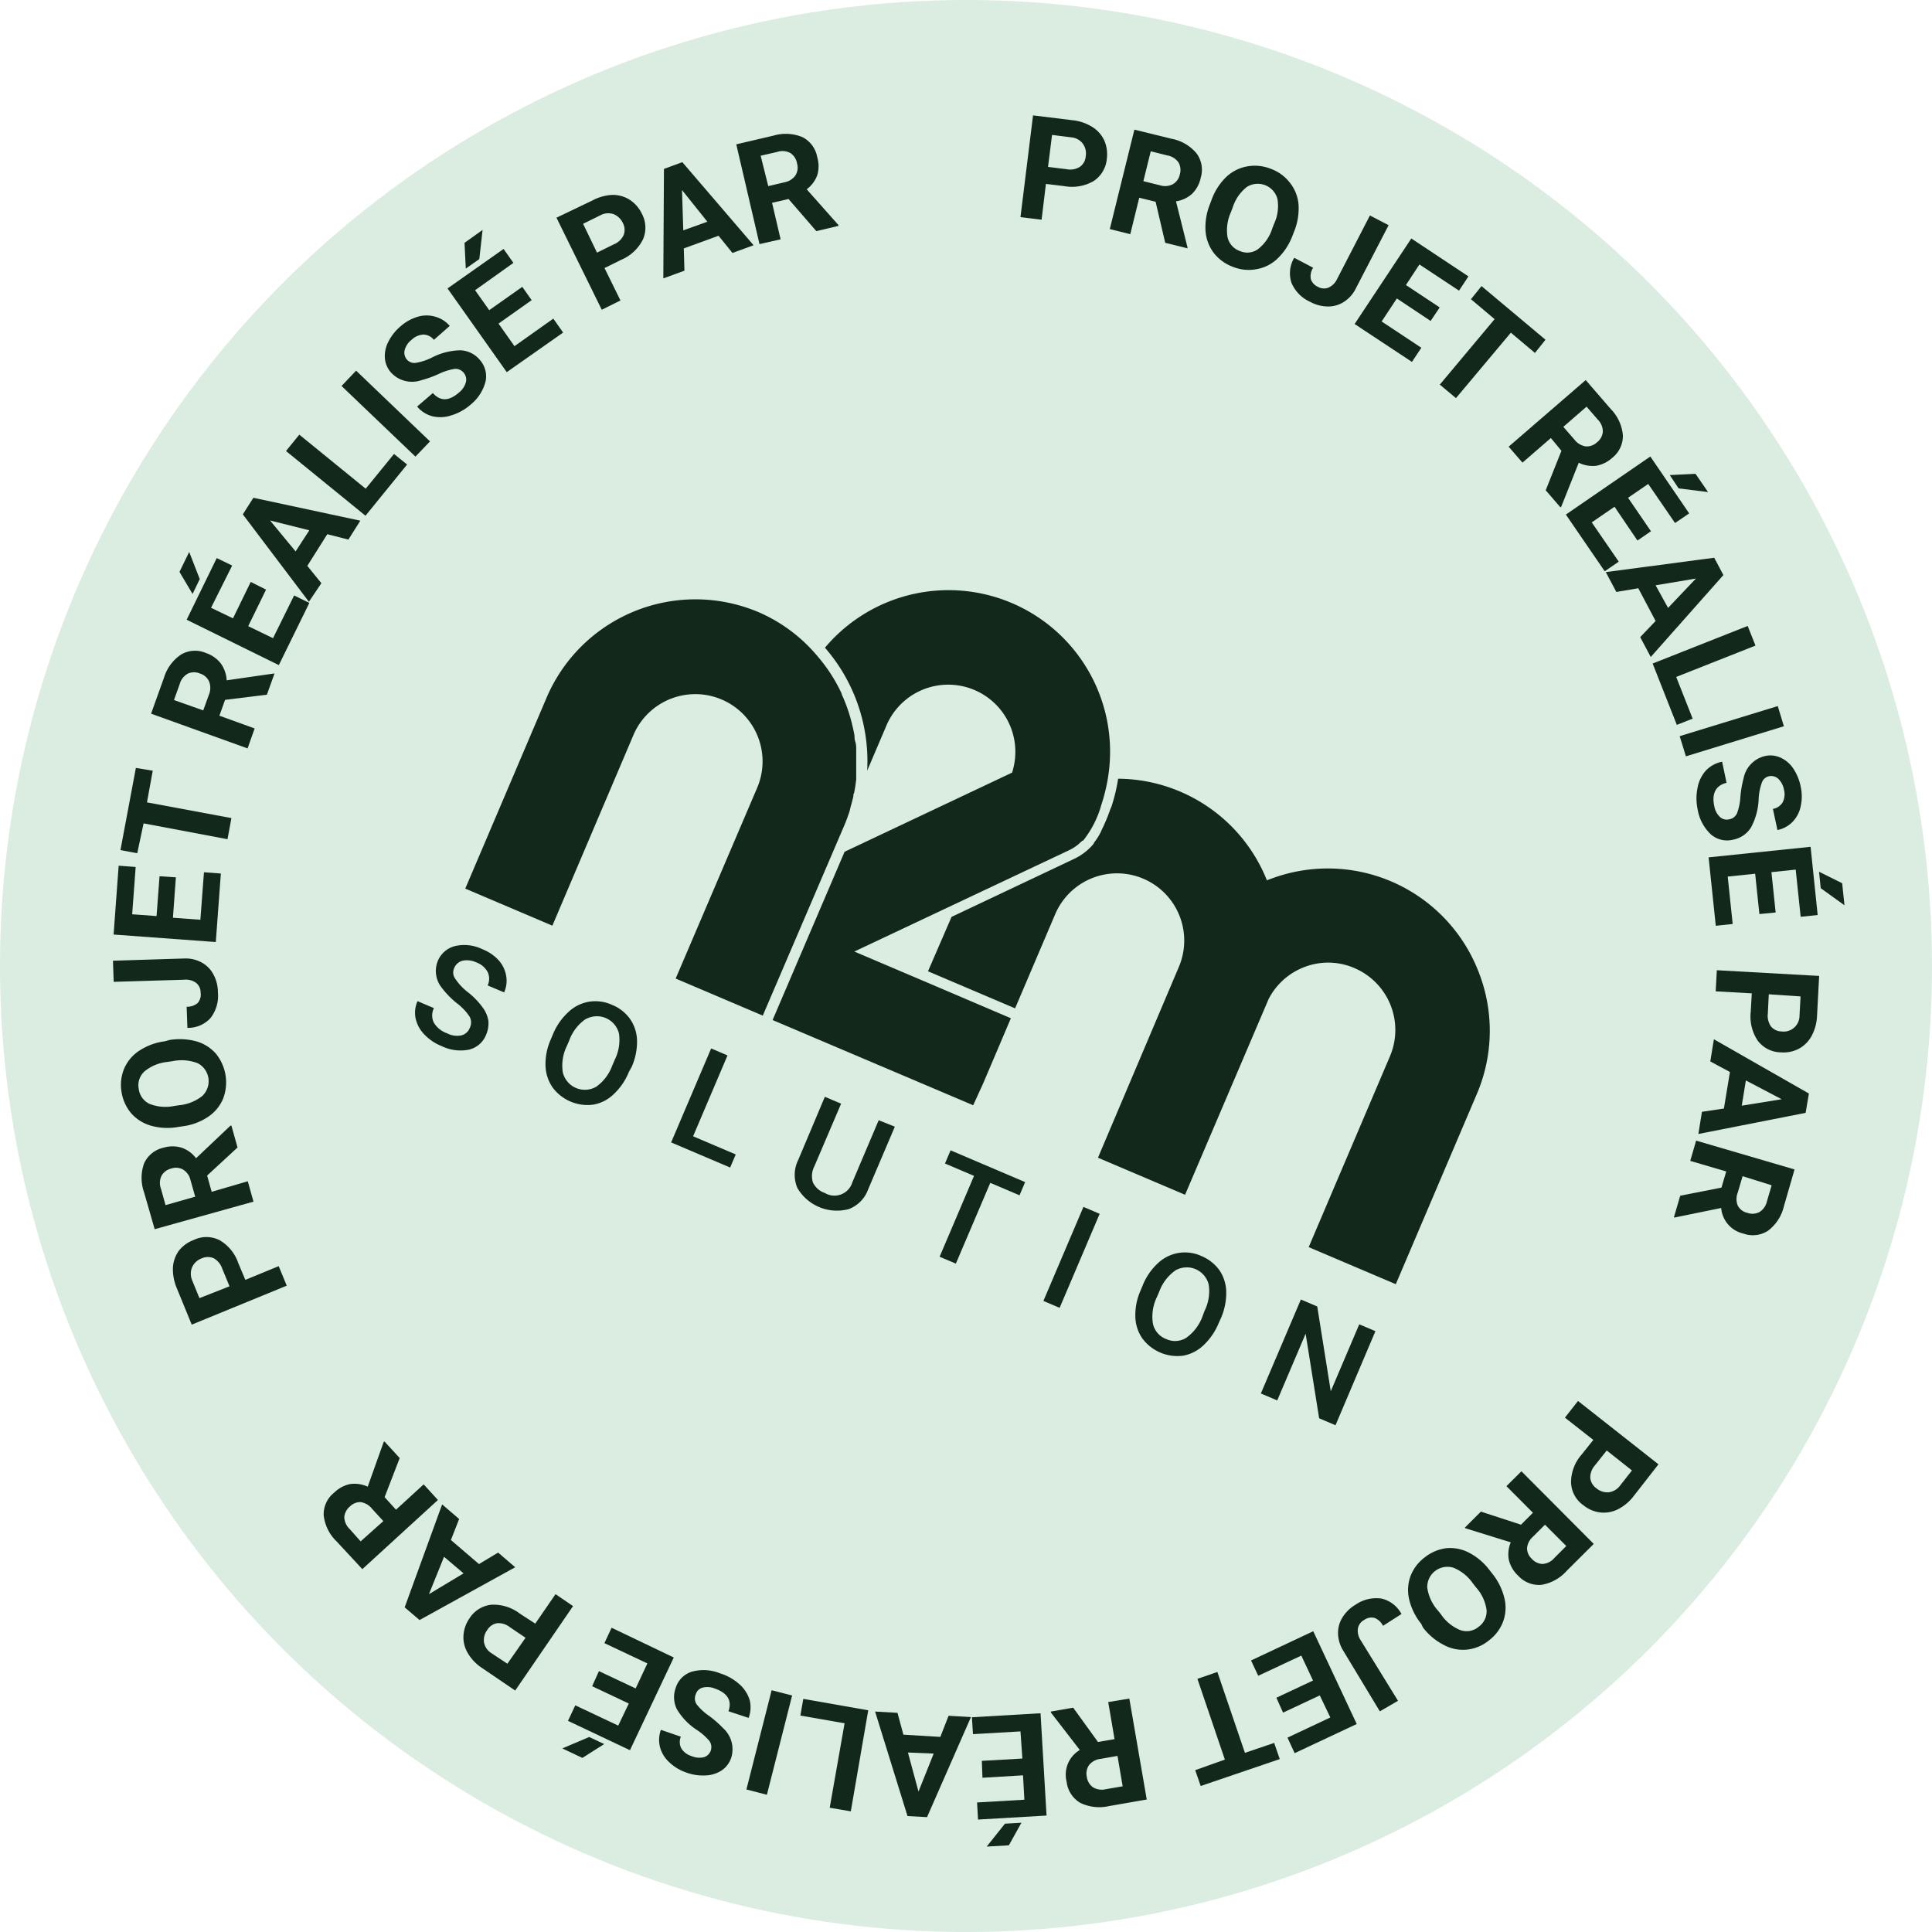 <svg xmlns="http://www.w3.org/2000/svg" width="183" height="183" viewBox="0 0 183 183">
  <title>Fichier 1</title>
  <g id="Calque_2" data-name="Calque 2">
    <g id="Calque_1-2" data-name="Calque 1">
      <g>
        <circle cx="91.5" cy="91.5" r="91.5" style="fill: #DBECE1"/>
        <g>
          <g>
            <path d="M150.92,136.39l-2.69-2.11,1.24-1.58,7.62,6-2.34,3a4.4,4.4,0,0,1-1.5,1.26,3,3,0,0,1-1.69.3,3.14,3.14,0,0,1-1.59-.69,2.73,2.73,0,0,1-1.16-2.16,4,4,0,0,1,1-2.63Zm1.27,1-1.11,1.4a1.74,1.74,0,0,0-.45,1.18,1.37,1.37,0,0,0,.58,1,1.61,1.61,0,0,0,1.17.38,1.58,1.58,0,0,0,1.07-.63l1.13-1.44Z" style="fill: #12281A"/>
            <path d="M144.07,144.42l1.13-1.13-2.51-2.52,1.42-1.41,6.85,6.88-2.56,2.55a4.09,4.09,0,0,1-2.42,1.33,2.68,2.68,0,0,1-2.19-.88,3,3,0,0,1-.87-1.48,2.92,2.92,0,0,1,.18-1.67l-4.29-1.33-.06-.06,1.52-1.52Zm2.27,0-1.14,1.14a1.65,1.65,0,0,0-.56,1.09,1.39,1.39,0,0,0,.45,1,1.45,1.45,0,0,0,1,.49,1.58,1.58,0,0,0,1.13-.56l1.14-1.14Z" style="fill: #12281A"/>
            <path d="M134.62,153.81a5.76,5.76,0,0,1-1.14-2.3,3.84,3.84,0,0,1,.12-2.21,4,4,0,0,1,1.36-1.79,4.12,4.12,0,0,1,2-.86,3.85,3.85,0,0,1,2.18.42,5.65,5.65,0,0,1,1.93,1.63l.3.38a5.9,5.9,0,0,1,1.13,2.31,3.78,3.78,0,0,1-.13,2.22,4,4,0,0,1-1.35,1.78,3.9,3.9,0,0,1-2.06.86,3.79,3.79,0,0,1-2.18-.43,5.74,5.74,0,0,1-2-1.67Zm1.87-.9a4,4,0,0,0,1.85,1.5,1.77,1.77,0,0,0,1.72-.32,1.8,1.8,0,0,0,.75-1.57,4,4,0,0,0-1-2.16l-.29-.37a4.12,4.12,0,0,0-1.84-1.49,1.91,1.91,0,0,0-2.49,1.88,4.17,4.17,0,0,0,1,2.16Z" style="fill: #12281A"/>
            <path d="M132.42,161.1l-1.72,1-3.47-5.75a3.21,3.21,0,0,1-.49-1.62,2.78,2.78,0,0,1,.42-1.53,3.63,3.63,0,0,1,1.25-1.21,3.44,3.44,0,0,1,2.46-.57,2.89,2.89,0,0,1,1.88,1.46L131,154a1.53,1.53,0,0,0-.8-.75,1.2,1.2,0,0,0-1,.2,1.15,1.15,0,0,0-.58.81,1.63,1.63,0,0,0,.28,1.13Z" style="fill: #12281A"/>
            <path d="M120.9,160.81l3.47-1.63-1.11-2.36-4.08,1.91-.68-1.45,5.89-2.77,4.12,8.79-5.88,2.76-.68-1.47,4.06-1.91-1-2.09-3.48,1.63Z" style="fill: #12281A"/>
            <path d="M113.21,167.67l2.81-1-2.6-7.65,1.89-.65,2.61,7.66,2.77-.94.53,1.53-7.49,2.55Z" style="fill: #12281A"/>
            <path d="M104,165l1.57-.27-.6-3.51,2-.33,1.65,9.56-3.56.62a4.12,4.12,0,0,1-2.75-.31,2.68,2.68,0,0,1-1.28-2,2.71,2.71,0,0,1,1.25-3l-2.74-3.55,0-.09,2.11-.37Zm1.85,1.32-1.59.28a1.63,1.63,0,0,0-1.09.57,1.39,1.39,0,0,0-.23,1.11,1.45,1.45,0,0,0,.57,1,1.61,1.61,0,0,0,1.25.19l1.58-.27Z" style="fill: #12281A"/>
            <path d="M93,166.79l3.84-.22L96.66,164l-4.5.26-.1-1.6,6.5-.38.57,9.69-6.49.38-.09-1.62,4.48-.26-.13-2.31-3.84.23Zm2.56,8-2.1.12,1.73-2.17,1.56-.09Z" style="fill: #12281A"/>
            <path d="M85.57,164.31l3.5.21.78-2,2.12.12-4.16,9.48-1.85-.1-3.07-9.9,2.12.12Zm2.87,1.79L86,166l1,3.7Z" style="fill: #12281A"/>
            <path d="M80,163.23l-4.19-.73.28-1.58L82.24,162l-1.65,9.57-2-.34Z" style="fill: #12281A"/>
            <path d="M73.09,160.1l1.94.5L72.64,170l-1.94-.5Z" style="fill: #12281A"/>
            <path d="M65.9,160.49a1,1,0,0,0,.09.95,5.13,5.13,0,0,0,1.15,1.07,10.2,10.2,0,0,1,1.34,1.17,2.69,2.69,0,0,1,.78,2.82,2.37,2.37,0,0,1-.88,1.18,3,3,0,0,1-1.52.49,4.63,4.63,0,0,1-1.87-.28,4.43,4.43,0,0,1-1.63-1,3,3,0,0,1-.85-1.42,2.81,2.81,0,0,1,.09-1.62l1.89.65a1.32,1.32,0,0,0,.05,1.12,1.75,1.75,0,0,0,1,.73,1.82,1.82,0,0,0,1.18.08,1,1,0,0,0,.46-1.54,5.36,5.36,0,0,0-1.13-1,6,6,0,0,1-1.94-2,2.56,2.56,0,0,1-.11-2,2.32,2.32,0,0,1,1.54-1.55,4.14,4.14,0,0,1,2.66.16A4.86,4.86,0,0,1,70,159.5,3.27,3.27,0,0,1,71,161a2.83,2.83,0,0,1-.09,1.72L69,162.09c.35-1-.08-1.73-1.29-2.15a1.88,1.88,0,0,0-1.15-.09A.94.94,0,0,0,65.9,160.49Z" style="fill: #12281A"/>
            <path d="M55.16,166.51l-1.9-.9,2.55-1.08,1.42.67Zm1.57-8.22,3.48,1.64,1.11-2.37-4.07-1.92.68-1.46L63.82,157l-4.15,8.78L53.8,163l.69-1.47,4.07,1.92,1-2.09-3.47-1.64Z" style="fill: #12281A"/>
            <path d="M50.7,153.79,52.62,151l1.66,1.13-5.48,8L45.67,158a4.25,4.25,0,0,1-1.36-1.42,2.9,2.9,0,0,1-.41-1.65,3.18,3.18,0,0,1,.57-1.64A2.8,2.8,0,0,1,46.55,152a4.11,4.11,0,0,1,2.7.85Zm-.92,1.34-1.48-1a1.74,1.74,0,0,0-1.21-.38,1.36,1.36,0,0,0-.94.65,1.57,1.57,0,0,0-.3,1.19,1.53,1.53,0,0,0,.7,1l1.51,1Z" style="fill: #12281A"/>
            <path d="M42.71,145.87l2.66,2.28,1.81-1.09,1.62,1.39-9.06,5-1.41-1.2,3.55-9.75,1.61,1.38Zm1.2,3.16-1.85-1.57L40.63,151Z" style="fill: #12281A"/>
            <path d="M36.43,141.81,37.51,143l2.62-2.4,1.35,1.48-7.16,6.55L31.88,146a4.06,4.06,0,0,1-1.22-2.47,2.6,2.6,0,0,1,1-2.15,3,3,0,0,1,1.51-.81,3,3,0,0,1,1.66.25l1.51-4.23.07-.06,1.45,1.58Zm-.12,2.27-1.09-1.19a1.67,1.67,0,0,0-1.07-.61,1.37,1.37,0,0,0-1,.41,1.48,1.48,0,0,0-.54,1,1.64,1.64,0,0,0,.52,1.15L34.16,146Z" style="fill: #12281A"/>
            <path d="M23.24,121.23l3.16-1.3.76,1.85-9,3.69L16.74,122a4.54,4.54,0,0,1-.36-1.93,3,3,0,0,1,.57-1.61,3.19,3.19,0,0,1,1.38-1,2.77,2.77,0,0,1,2.45,0,4,4,0,0,1,1.79,2.18Zm-1.5.61-.68-1.65a1.8,1.8,0,0,0-.8-1,1.4,1.4,0,0,0-1.15,0,1.63,1.63,0,0,0-.91.83,1.6,1.6,0,0,0,0,1.25l.69,1.69Z" style="fill: #12281A"/>
            <path d="M19.62,111.35l.43,1.54,3.42-1,.54,1.93-9.36,2.61-1-3.48a4.09,4.09,0,0,1,0-2.76,2.65,2.65,0,0,1,1.84-1.48,2.94,2.94,0,0,1,1.71,0,2.86,2.86,0,0,1,1.37,1l3.26-3.09.09,0,.58,2.07Zm-1.13,2-.44-1.55a1.59,1.59,0,0,0-.68-1,1.36,1.36,0,0,0-1.13-.12,1.45,1.45,0,0,0-.93.67,1.57,1.57,0,0,0-.06,1.26l.43,1.54Z" style="fill: #12281A"/>
            <path d="M16.05,98.51a6,6,0,0,1,2.56.13,3.87,3.87,0,0,1,1.86,1.19,4.31,4.31,0,0,1,.65,4.27,3.89,3.89,0,0,1-1.43,1.7,5.55,5.55,0,0,1-2.37.88l-.47.07a5.74,5.74,0,0,1-2.57-.13,3.92,3.92,0,0,1-1.88-1.2,4.11,4.11,0,0,1-.89-2,4,4,0,0,1,.26-2.22,3.83,3.83,0,0,1,1.44-1.69,5.78,5.78,0,0,1,2.41-.88Zm-.14,2.07a4.08,4.08,0,0,0-2.21.89,1.77,1.77,0,0,0-.56,1.66,1.81,1.81,0,0,0,1,1.42,4.09,4.09,0,0,0,2.35.21l.47-.07a4.15,4.15,0,0,0,2.2-.88,1.92,1.92,0,0,0-.43-3.1,4.22,4.22,0,0,0-2.36-.2Z" style="fill: #12281A"/>
            <path d="M10.77,93l-.07-2,6.72-.21a3.19,3.19,0,0,1,1.65.36,2.77,2.77,0,0,1,1.13,1.12A3.55,3.55,0,0,1,20.64,94a3.43,3.43,0,0,1-.7,2.43,2.87,2.87,0,0,1-2.19.93l-.07-2A1.53,1.53,0,0,0,18.73,95,1.23,1.23,0,0,0,19,94a1.14,1.14,0,0,0-.42-.9,1.65,1.65,0,0,0-1.14-.3Z" style="fill: #12281A"/>
            <path d="M16.66,83.1l-.28,3.83,2.6.19.34-4.5,1.6.12-.48,6.49-9.68-.71L11.24,82l1.61.12-.33,4.48,2.31.17L15.11,83Z" style="fill: #12281A"/>
            <path d="M14.47,73,13.92,76l8,1.49-.37,2-7.95-1.5L13,80.82l-1.59-.3,1.46-7.78Z" style="fill: #12281A"/>
            <path d="M21.32,66.29l-.54,1.5L24.12,69l-.67,1.89L14.31,67.6l1.22-3.4A4.05,4.05,0,0,1,17.15,62a2.6,2.6,0,0,1,2.35-.15,3,3,0,0,1,1.42,1,3,3,0,0,1,.55,1.59l4.44-.64.09,0-.72,2Zm-2.07,1,.55-1.52a1.64,1.64,0,0,0,0-1.23,1.38,1.38,0,0,0-.85-.74,1.43,1.43,0,0,0-1.15,0,1.63,1.63,0,0,0-.78,1l-.54,1.51Z" style="fill: #12281A"/>
            <path d="M17,54.17l.92-1.89,1,2.57-.68,1.41Zm8.2,1.68-1.69,3.46,2.35,1.14,2-4.05,1.44.71L26.41,63,17.68,58.7l2.85-5.84,1.46.71-2,4,2.08,1,1.68-3.45Z" style="fill: #12281A"/>
            <path d="M31,50.6l-1.89,3,1.33,1.64L29.26,57,23,48.72l1-1.57,10.13,2.17L33,51.11Zm-3,1.63,1.3-2-3.72-.93Z" style="fill: #12281A"/>
            <path d="M34.64,46.29,37.32,43l1.24,1-3.94,4.85-7.53-6.13,1.26-1.55Z" style="fill: #12281A"/>
            <path d="M40.73,41.81l-1.38,1.44-7-6.69,1.38-1.45Z" style="fill: #12281A"/>
            <path d="M43.94,35.33a1,1,0,0,0-.87-.39,5.5,5.5,0,0,0-1.51.48,10.56,10.56,0,0,1-1.67.6,2.69,2.69,0,0,1-2.83-.71,2.31,2.31,0,0,1-.6-1.34,2.91,2.91,0,0,1,.31-1.57,4.64,4.64,0,0,1,1.17-1.49A4.31,4.31,0,0,1,39.58,30a2.91,2.91,0,0,1,1.65,0,2.78,2.78,0,0,1,1.37.87l-1.5,1.32a1.32,1.32,0,0,0-1-.5,1.77,1.77,0,0,0-1.13.51,1.82,1.82,0,0,0-.65,1,1,1,0,0,0,.24.88.93.93,0,0,0,.88.28,5.38,5.38,0,0,0,1.45-.48,6.12,6.12,0,0,1,2.71-.7,2.51,2.51,0,0,1,1.84.9A2.34,2.34,0,0,1,46,36.1a4.13,4.13,0,0,1-1.44,2.24,4.89,4.89,0,0,1-1.8,1,3.28,3.28,0,0,1-1.8.09,2.84,2.84,0,0,1-1.45-.92L41,37.23c.71.8,1.54.78,2.5-.07a1.87,1.87,0,0,0,.64-1A1,1,0,0,0,43.94,35.33Z" style="fill: #12281A"/>
            <path d="M50.36,28.43l-3.14,2.22,1.51,2.14,3.68-2.61.93,1.32L48,35.25l-5.61-7.93,5.31-3.74.93,1.32L45,27.49l1.34,1.89,3.13-2.21ZM44,23l1.71-1.22-.31,2.76-1.28.9Z" style="fill: #12281A"/>
            <path d="M57.26,25.39l1.51,3.07L57,29.34l-4.29-8.72L56.09,19A4.51,4.51,0,0,1,58,18.46a3,3,0,0,1,1.64.46,3.2,3.2,0,0,1,1.15,1.31,2.79,2.79,0,0,1,.11,2.45,4.07,4.07,0,0,1-2.06,1.93Zm-.71-1.46,1.6-.79a1.71,1.71,0,0,0,.92-.87A1.37,1.37,0,0,0,59,21.13a1.64,1.64,0,0,0-.89-.85,1.57,1.57,0,0,0-1.24.11l-1.64.81Z" style="fill: #12281A"/>
            <path d="M68.06,22.33l-3.29,1.2.06,2.11-2,.73L62.89,16l1.74-.64,6.75,7.87-2,.73Zm-3.34-.51L67,21l-2.4-3Z" style="fill: #12281A"/>
            <path d="M74.69,18.85l-1.56.36.81,3.46-2,.45-2.2-9.45,3.51-.82a4.12,4.12,0,0,1,2.76.14,2.65,2.65,0,0,1,1.4,1.9,3,3,0,0,1,0,1.71,2.93,2.93,0,0,1-1,1.33l3,3.38,0,.09-2.09.49Zm-1.92-1.22,1.57-.37a1.6,1.6,0,0,0,1-.64,1.37,1.37,0,0,0,.16-1.12,1.46,1.46,0,0,0-.63-1,1.56,1.56,0,0,0-1.25-.11l-1.57.36Z" style="fill: #12281A"/>
            <path d="M99.07,17.42l-.41,3.39-2-.24,1.19-9.64,3.76.46a4.33,4.33,0,0,1,1.86.64,3,3,0,0,1,1.13,1.28,3.3,3.3,0,0,1,.24,1.72,2.82,2.82,0,0,1-1.25,2.12,4.09,4.09,0,0,1-2.78.48Zm.2-1.61,1.78.22a1.72,1.72,0,0,0,1.24-.23,1.34,1.34,0,0,0,.55-1,1.57,1.57,0,0,0-.28-1.2,1.53,1.53,0,0,0-1.09-.59l-1.82-.23Z" style="fill: #12281A"/>
            <path d="M109.46,19.11l-1.55-.38-.85,3.45-1.94-.48,2.33-9.42,3.5.86a4.05,4.05,0,0,1,2.39,1.39,2.62,2.62,0,0,1,.39,2.32,2.94,2.94,0,0,1-.82,1.51,2.88,2.88,0,0,1-1.52.71l1.09,4.36,0,.09L110.37,23Zm-1.16-1.95,1.57.39a1.6,1.6,0,0,0,1.22-.1,1.37,1.37,0,0,0,.66-.92,1.45,1.45,0,0,0-.12-1.14,1.63,1.63,0,0,0-1.07-.67L109,14.33Z" style="fill: #12281A"/>
            <path d="M122.42,22.34A5.87,5.87,0,0,1,121,24.5a3.81,3.81,0,0,1-2,1,4,4,0,0,1-2.23-.23,4.09,4.09,0,0,1-1.8-1.31,3.91,3.91,0,0,1-.78-2.08,5.82,5.82,0,0,1,.4-2.5l.17-.45a5.76,5.76,0,0,1,1.39-2.17,3.87,3.87,0,0,1,2-1,4.07,4.07,0,0,1,2.22.23,4,4,0,0,1,1.81,1.32A3.81,3.81,0,0,1,123,19.4a5.83,5.83,0,0,1-.42,2.53Zm-1.74-1.14a4,4,0,0,0,.32-2.36,1.93,1.93,0,0,0-2.9-1.13,4,4,0,0,0-1.34,1.95l-.17.44a4.14,4.14,0,0,0-.32,2.35,1.8,1.8,0,0,0,1.18,1.33,1.73,1.73,0,0,0,1.72-.19,4,4,0,0,0,1.34-1.95Z" style="fill: #12281A"/>
            <path d="M129.76,20.41l1.77.92-3.11,6a3.14,3.14,0,0,1-1.12,1.26,2.73,2.73,0,0,1-1.53.44,3.56,3.56,0,0,1-1.67-.44,3.43,3.43,0,0,1-1.77-1.8,2.86,2.86,0,0,1,.26-2.37l1.79.94a1.5,1.5,0,0,0-.22,1.07,1.21,1.21,0,0,0,.68.74,1.12,1.12,0,0,0,1,.07,1.65,1.65,0,0,0,.82-.83Z" style="fill: #12281A"/>
            <path d="M135.51,30.4l-3.2-2.13-1.44,2.18,3.76,2.49-.89,1.34-5.43-3.59,5.37-8.1,5.41,3.59-.89,1.35-3.75-2.48L133.17,27l3.2,2.12Z" style="fill: #12281A"/>
            <path d="M145.39,33.43l-2.28-1.92-5.2,6.2-1.53-1.28,5.19-6.2-2.24-1.89,1-1.24,6.06,5.08Z" style="fill: #12281A"/>
            <path d="M147.9,42.7l-1-1.21-2.69,2.33-1.31-1.51L150.2,36l2.36,2.73a4.06,4.06,0,0,1,1.16,2.5,2.64,2.64,0,0,1-1,2.13,3.07,3.07,0,0,1-1.53.76,3,3,0,0,1-1.65-.29L147.88,48l-.07.06-1.4-1.62Zm.18-2.27,1.06,1.22a1.65,1.65,0,0,0,1.05.63,1.38,1.38,0,0,0,1.07-.38,1.41,1.41,0,0,0,.56-1,1.6,1.6,0,0,0-.48-1.16l-1.06-1.22Z" style="fill: #12281A"/>
            <path d="M155.1,51.2,152.93,48l-2.16,1.48,2.56,3.72-1.33.91-3.68-5.37,8-5.5L160,48.63l-1.34.91-2.54-3.7-1.91,1.31,2.17,3.17Zm5.5-6.32,1.19,1.73L159,46.26,158.16,45Z" style="fill: #12281A"/>
            <path d="M156.82,58.82l-1.64-3.1-2.08.35-1-1.88,10.27-1.36.87,1.64-6.88,7.76-1-1.88Zm0-3.38L158,57.58l2.64-2.78Z" style="fill: #12281A"/>
            <path d="M158.77,64.12l1.56,3.95-1.5.59-2.29-5.81,9-3.56.74,1.86Z" style="fill: #12281A"/>
            <path d="M159.69,71.64l-.59-1.91,9.29-2.85.58,1.91Z" style="fill: #12281A"/>
            <path d="M163.77,77.61a1,1,0,0,0,.76-.57,5.28,5.28,0,0,0,.32-1.55,9.77,9.77,0,0,1,.3-1.75,2.69,2.69,0,0,1,2-2.12,2.31,2.31,0,0,1,1.47.13,2.9,2.9,0,0,1,1.21,1,4.76,4.76,0,0,1,.73,1.75,4.32,4.32,0,0,1,0,1.89,3,3,0,0,1-.77,1.46,2.74,2.74,0,0,1-1.43.77l-.43-2a1.34,1.34,0,0,0,.93-.63,1.72,1.72,0,0,0,.11-1.23,1.87,1.87,0,0,0-.54-1,1,1,0,0,0-.89-.23.93.93,0,0,0-.67.64,5.28,5.28,0,0,0-.29,1.5,6.12,6.12,0,0,1-.72,2.7,2.55,2.55,0,0,1-1.68,1.16,2.33,2.33,0,0,1-2.14-.51,4.21,4.21,0,0,1-1.24-2.36,5,5,0,0,1,0-2.08,3.31,3.31,0,0,1,.8-1.61,2.87,2.87,0,0,1,1.52-.82l.42,2c-1,.23-1.43,1-1.16,2.22a1.83,1.83,0,0,0,.52,1A.94.94,0,0,0,163.77,77.61Z" style="fill: #12281A"/>
            <path d="M166.65,86.58l-.4-3.82-2.6.27.47,4.49-1.6.17-.68-6.48,9.66-1,.67,6.46-1.61.17-.47-4.47-2.3.24.4,3.82Zm7.84-2.92.22,2.09-2.25-1.62-.16-1.56Z" style="fill: #12281A"/>
            <path d="M165.93,94.09l-3.42-.19.11-2,9.69.54-.2,3.78a4.34,4.34,0,0,1-.51,1.9,3,3,0,0,1-1.2,1.21,3.14,3.14,0,0,1-1.7.35,2.79,2.79,0,0,1-2.2-1.1,4.08,4.08,0,0,1-.67-2.74Zm1.61.09L167.45,96a1.77,1.77,0,0,0,.3,1.23,1.33,1.33,0,0,0,1,.47,1.5,1.5,0,0,0,1.7-1.49l.1-1.83Z" style="fill: #12281A"/>
            <path d="M163.29,105l.57-3.46-1.86-1,.34-2.1,9,5.14-.31,1.83-10.16,2,.34-2.1Zm2.08-2.66-.39,2.39,3.78-.61Z" style="fill: #12281A"/>
            <path d="M163.06,112.49l.45-1.53-3.41-1,.56-1.92,9.32,2.73-1,3.46a4.09,4.09,0,0,1-1.49,2.33,2.63,2.63,0,0,1-2.34.29,2.72,2.72,0,0,1-2.12-2.43l-4.39.9-.09,0,.6-2.06Zm2-1.08-.46,1.55a1.66,1.66,0,0,0,0,1.23,1.35,1.35,0,0,0,.9.69,1.45,1.45,0,0,0,1.15-.07,1.61,1.61,0,0,0,.71-1l.45-1.54Z" style="fill: #12281A"/>
          </g>
          <g id="Calque_2-2" data-name="Calque 2">
            <g id="Calque_1-2-2" data-name="Calque 1-2">
              <g>
                <path d="M44.49,97.38a1.16,1.16,0,0,0,0-1.07A5.22,5.22,0,0,0,43.24,95a8.47,8.47,0,0,1-1.41-1.46,2.53,2.53,0,0,1-.36-2.52,2.4,2.4,0,0,1,1.64-1.41,3.9,3.9,0,0,1,2.56.29,4.2,4.2,0,0,1,1.51,1,2.93,2.93,0,0,1,.75,1.46A2.68,2.68,0,0,1,47.75,94l-1.56-.66a1.49,1.49,0,0,0,0-1.27,2,2,0,0,0-1.09-.92A2.07,2.07,0,0,0,43.81,91a1.18,1.18,0,0,0-.8.72,1,1,0,0,0,.12,1A5.4,5.4,0,0,0,44.34,94a7.09,7.09,0,0,1,1.37,1.42,2.83,2.83,0,0,1,.55,1.28A2.72,2.72,0,0,1,46.05,98a2.32,2.32,0,0,1-1.62,1.42,4.06,4.06,0,0,1-2.59-.33A4.57,4.57,0,0,1,40.21,98a3.14,3.14,0,0,1-.84-1.52,2.67,2.67,0,0,1,.18-1.65l1.55.66a1.55,1.55,0,0,0,0,1.39,2.4,2.4,0,0,0,1.26,1,2,2,0,0,0,1.35.19,1.15,1.15,0,0,0,.78-.69" style="fill: #12281A"/>
                <path d="M59.57,101.53a5.9,5.9,0,0,1-1.43,2.1,3.65,3.65,0,0,1-1.94,1A4.11,4.11,0,0,1,52.34,103a3.83,3.83,0,0,1-.67-2.07,5.74,5.74,0,0,1,.49-2.45l.21-.5a5.91,5.91,0,0,1,1.45-2.1,3.73,3.73,0,0,1,2-1,3.78,3.78,0,0,1,2.15.3,3.82,3.82,0,0,1,1.71,1.34,3.71,3.71,0,0,1,.66,2.06,5.9,5.9,0,0,1-.51,2.48Zm-1.35-1.13a4.21,4.21,0,0,0,.41-2.5A2.15,2.15,0,0,0,56,96.33a2.41,2.41,0,0,0-.56.22,4.17,4.17,0,0,0-1.52,2l-.22.51a4.22,4.22,0,0,0-.39,2.52,2.15,2.15,0,0,0,3.16,1.36,4.23,4.23,0,0,0,1.52-2Z" style="fill: #12281A"/>
                <polygon points="65.65 107.63 69.69 109.35 69.16 110.59 63.57 108.21 67.36 99.31 68.91 99.97 65.65 107.63" style="fill: #12281A"/>
                <path d="M84.76,106.72l-2.53,5.94a3.11,3.11,0,0,1-1.85,1.87,4.34,4.34,0,0,1-4.85-2,3.16,3.16,0,0,1,.07-2.64l2.53-6,1.54.65-2.54,5.95A2,2,0,0,0,77,112a1.93,1.93,0,0,0,1.13,1A1.77,1.77,0,0,0,80.73,112l2.5-5.89Z" style="fill: #12281A"/>
                <polygon points="96.57 113.22 93.8 112.04 90.54 119.69 89 119.04 92.26 111.38 89.51 110.21 90.04 108.96 97.1 111.97 96.57 113.22" style="fill: #12281A"/>
                <rect x="96.66" y="118.26" width="9.68" height="1.67" transform="translate(-47.84 165.84) rotate(-66.94)" style="fill: #12281A"/>
                <path d="M115.44,125.31a6,6,0,0,1-1.43,2.1,3.76,3.76,0,0,1-1.94,1,4.13,4.13,0,0,1-3.87-1.64,3.74,3.74,0,0,1-.66-2.07,5.74,5.74,0,0,1,.49-2.45l.21-.5a5.76,5.76,0,0,1,1.44-2.1,3.72,3.72,0,0,1,4.11-.68,4,4,0,0,1,1.71,1.34,3.78,3.78,0,0,1,.65,2.06,6,6,0,0,1-.5,2.48Zm-1.35-1.13a4.2,4.2,0,0,0,.4-2.5,2.14,2.14,0,0,0-2.6-1.57,2.18,2.18,0,0,0-.55.22,4.25,4.25,0,0,0-1.53,2l-.22.51a4.27,4.27,0,0,0-.39,2.51,2,2,0,0,0,1.25,1.48,2,2,0,0,0,1.91-.11,4.3,4.3,0,0,0,1.53-2Z" style="fill: #12281A"/>
                <polygon points="126.5 135 124.95 134.34 123.67 126.33 120.98 132.65 119.43 131.99 123.22 123.09 124.77 123.75 126.05 131.78 128.75 125.44 130.28 126.09 126.5 135" style="fill: #12281A"/>
                <g>
                  <path d="M93.13,102.61l2.62-6.16h0v0l-8.25-3.52v0l-6.58-2.8,20.35-9.6a4.07,4.07,0,0,0,.75-.46,3.73,3.73,0,0,0,.3-.26,2,2,0,0,0,.2-.18l.07,0a9.53,9.53,0,0,0,1.73-3.4h0a16.2,16.2,0,0,0,.6-2.4h0A15.3,15.3,0,0,0,78.14,61.35a16.38,16.38,0,0,1,4,11.65l1.79-4.2a6.36,6.36,0,0,1,12,4.16l-.06.22L80,80.68,73.18,96.62l19,8.07v0h0Z" style="fill: #12281A"/>
                  <path d="M80.57,76.43c.1-.34.19-.69.26-1,0-.11,0-.22.07-.32.09-.43.15-.85.2-1.28l0-.42c0-.31,0-.61,0-.9v-.53c0-.31,0-.61,0-.92s0-.55-.09-.82-.05-.45-.09-.67-.09-.47-.15-.71-.07-.31-.11-.46a15.24,15.24,0,0,0-.9-2.56l-.06-.19a15.21,15.21,0,0,0-2.22-3.44h0A15.08,15.08,0,0,0,71.89,58a15.33,15.33,0,0,0-20.12,8.09l-7.7,18.08,8.25,3.51L60,69.62a6.37,6.37,0,0,1,11.72,5L64,92.69l8.25,3.51L80,78.12c.18-.43.34-.87.48-1.31Z" style="fill: #12281A"/>
                  <path d="M140,91.92a15.31,15.31,0,0,0-19.56-8.7l-.44.16-.18-.43a15.29,15.29,0,0,0-13.91-9.19,16.91,16.91,0,0,1-.63,2.64h0s0,0,0,0l-.08.18a1.52,1.52,0,0,0-.09.25c-.07.17-.14.38-.23.61l-.08.18,0,0c-.13.3-.26.62-.42.93a5.26,5.26,0,0,1-.71,1.21.15.15,0,0,1-.07.09l0,.06a5.42,5.42,0,0,1-1.85,1.44l-11.62,5.5L87.9,92l8.25,3.51,3.8-8.92a6.36,6.36,0,0,1,11.71,5L104,109.66l8.25,3.51,7.91-18.53a6.33,6.33,0,0,1,3.29-3,6.24,6.24,0,0,1,4.87.07,6.37,6.37,0,0,1,3.33,8.36l-7.69,18.06,8.25,3.51,7.67-18A15.24,15.24,0,0,0,140,91.92Z" style="fill: #12281A"/>
                </g>
              </g>
            </g>
          </g>
        </g>
      </g>
    </g>
  </g>
</svg>
